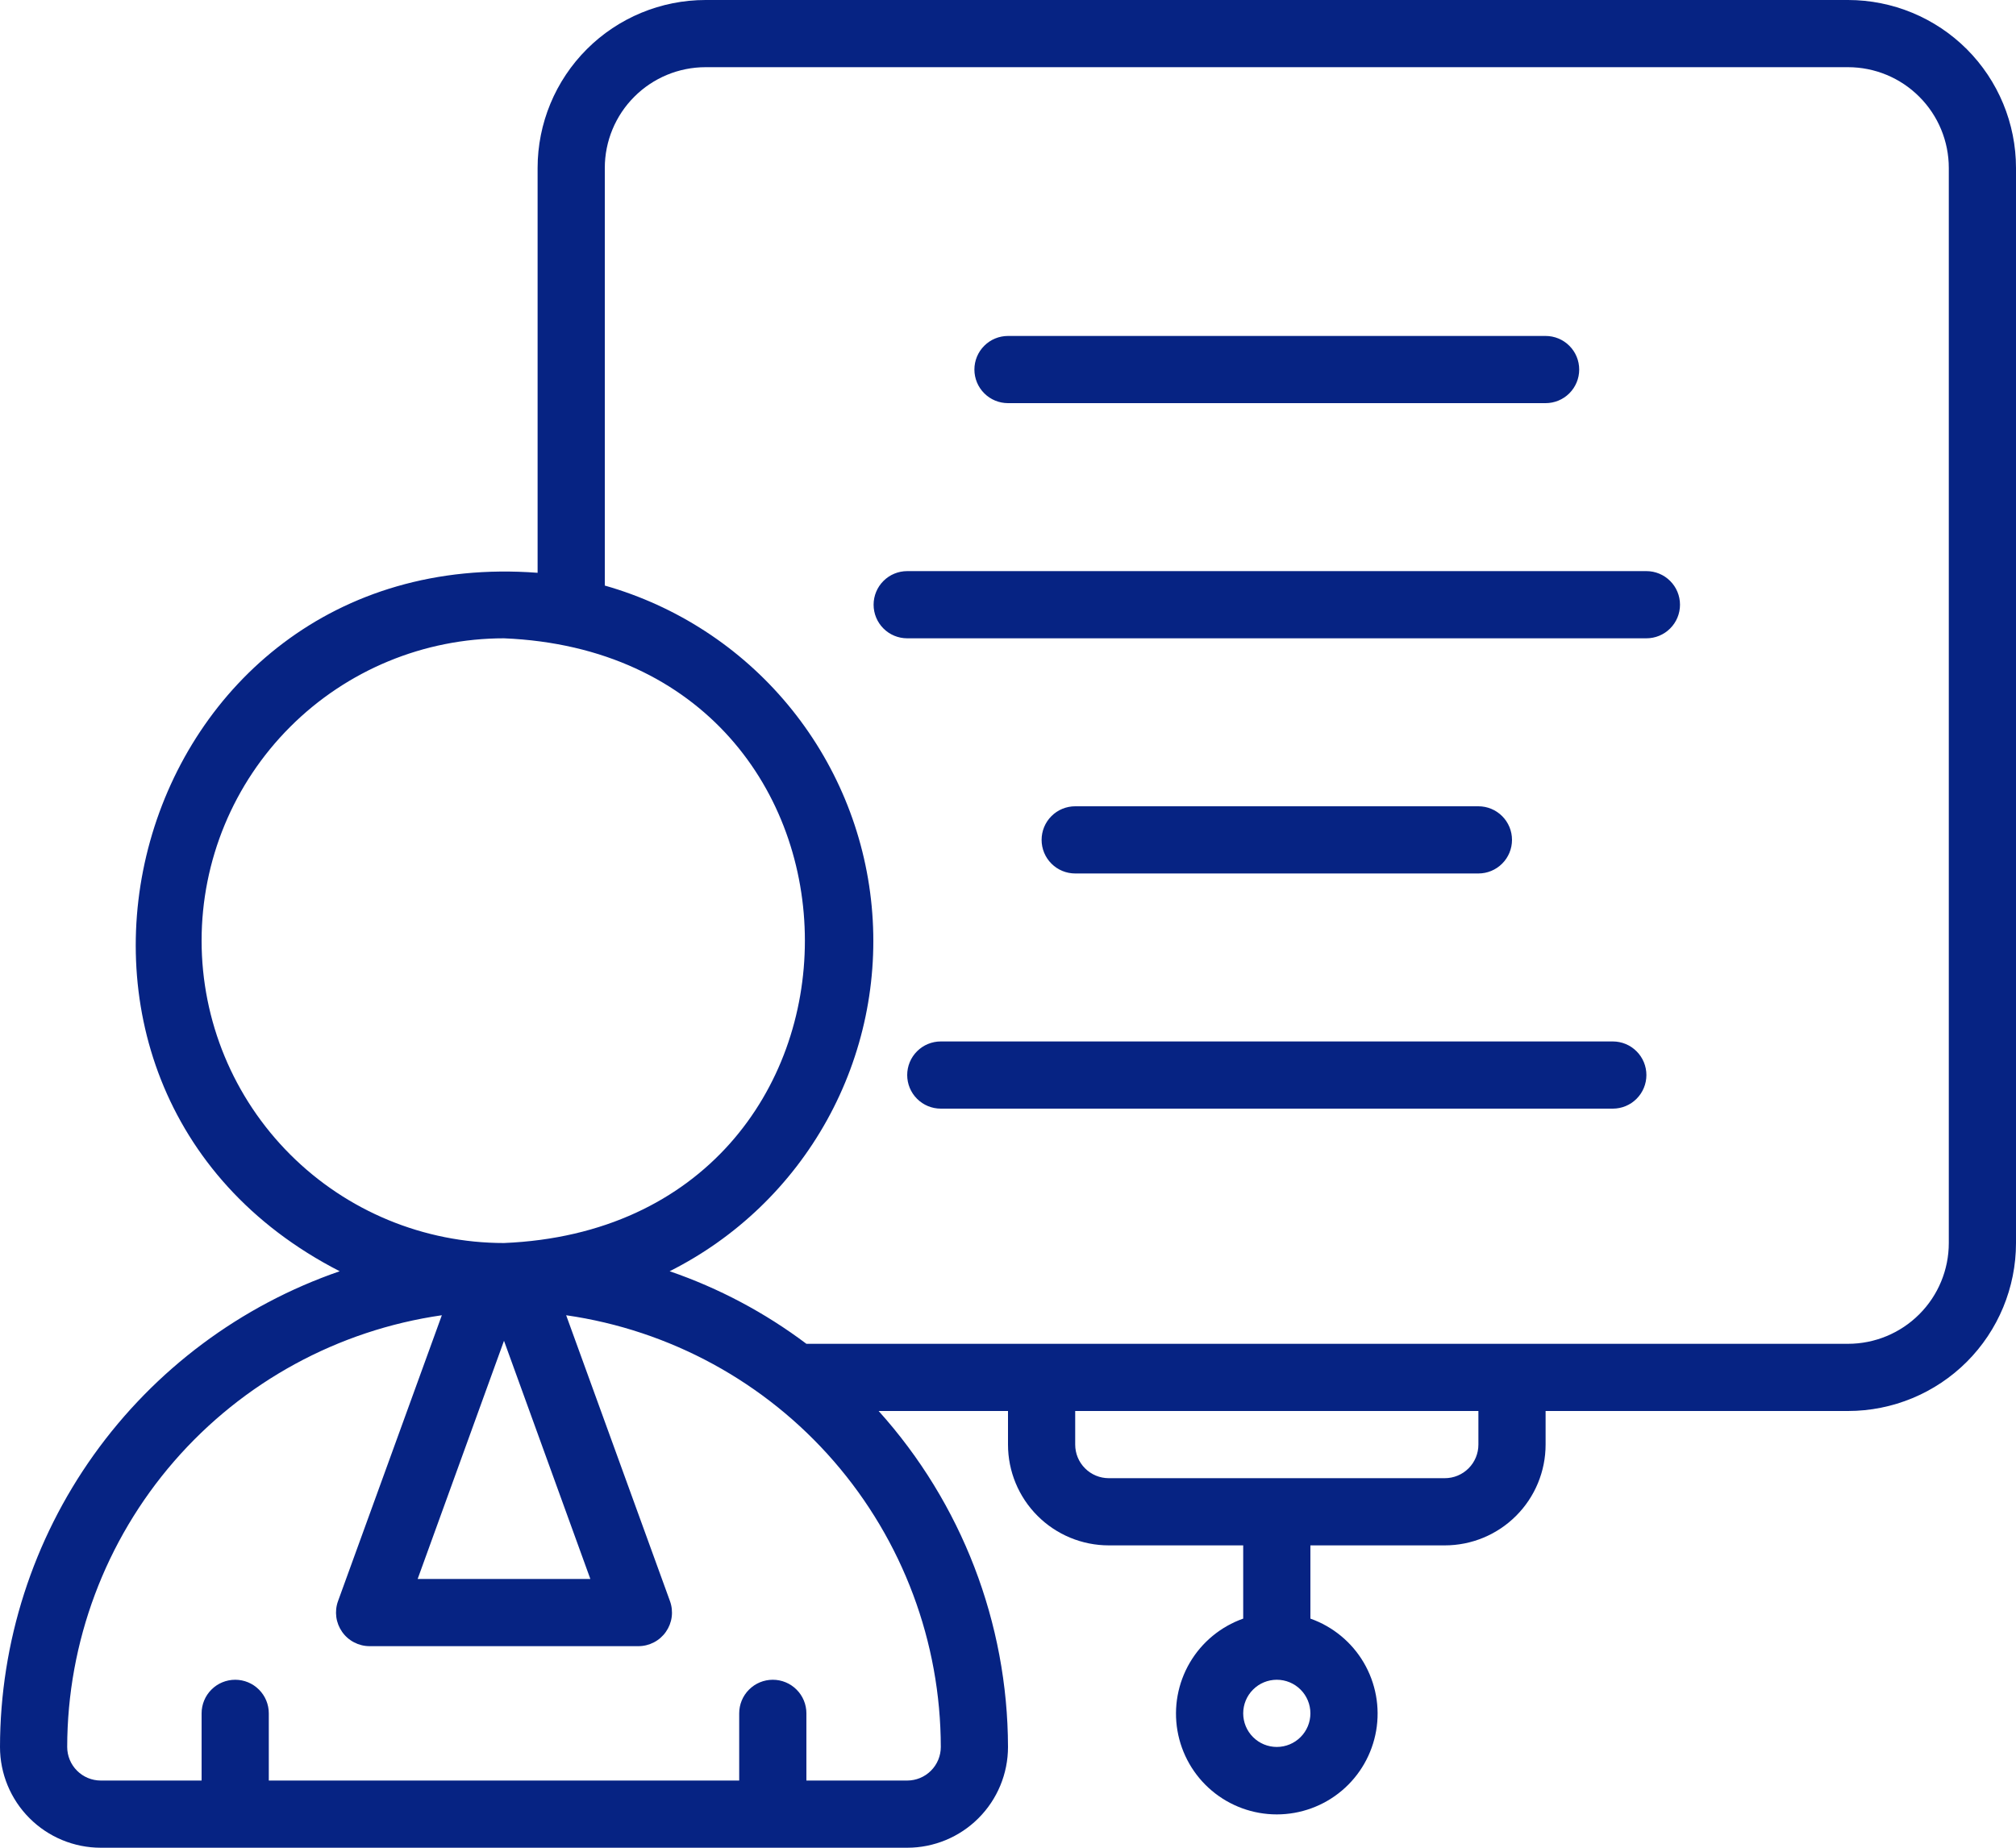 <svg width="60" height="55" viewBox="0 0 60 55" fill="none" xmlns="http://www.w3.org/2000/svg">
<path id="Union" fill-rule="evenodd" clip-rule="evenodd" d="M55 0H21C19.674 0 18.402 0.527 17.465 1.464C16.527 2.402 16 3.674 16 5V17.05C3.83 16.13 -0.62 32.34 10.11 37.84C7.162 38.857 4.604 40.767 2.792 43.304C0.98 45.842 0.004 48.882 0 52C0 52.796 0.316 53.559 0.879 54.121C1.441 54.684 2.204 55 3 55H27C27.796 55 28.559 54.684 29.121 54.121C29.684 53.559 30 52.796 30 52C29.992 48.306 28.621 44.746 26.15 42H30V43C30 43.796 30.316 44.559 30.879 45.121C31.441 45.684 32.204 46 33 46H37V48.18C36.333 48.416 35.77 48.88 35.412 49.49C35.054 50.101 34.923 50.818 35.043 51.516C35.163 52.213 35.525 52.846 36.066 53.302C36.607 53.758 37.292 54.008 38 54.008C38.708 54.008 39.393 53.758 39.934 53.302C40.475 52.846 40.837 52.213 40.957 51.516C41.077 50.818 40.946 50.101 40.588 49.49C40.23 48.88 39.667 48.416 39 48.18V46H43C43.796 46 44.559 45.684 45.121 45.121C45.684 44.559 46 43.796 46 43V42H55C56.326 42 57.598 41.473 58.536 40.536C59.473 39.598 60 38.326 60 37V5C60 3.674 59.473 2.402 58.536 1.464C57.598 0.527 56.326 0 55 0ZM6 28C6 25.613 6.948 23.324 8.636 21.636C10.324 19.948 12.613 19 15 19C26.94 19.5 26.94 36.5 15 37C12.613 37 10.324 36.052 8.636 34.364C6.948 32.676 6 30.387 6 28ZM17.57 47H12.43L15 39.91L17.57 47ZM28 52C28 52.265 27.895 52.52 27.707 52.707C27.52 52.895 27.265 53 27 53H24V51C24 50.735 23.895 50.48 23.707 50.293C23.52 50.105 23.265 50 23 50C22.735 50 22.48 50.105 22.293 50.293C22.105 50.48 22 50.735 22 51V53H8V51C8 50.735 7.895 50.48 7.707 50.293C7.52 50.105 7.265 50 7 50C6.735 50 6.48 50.105 6.293 50.293C6.105 50.48 6 50.735 6 51V53H3C2.735 53 2.48 52.895 2.293 52.707C2.105 52.52 2 52.265 2 52C2.004 48.876 3.134 45.858 5.181 43.498C7.229 41.138 10.058 39.595 13.15 39.15L10.06 47.66C10.005 47.811 9.988 47.973 10.009 48.132C10.03 48.291 10.09 48.443 10.182 48.574C10.274 48.706 10.396 48.813 10.539 48.887C10.681 48.961 10.839 49 11 49H19C19.161 49 19.319 48.961 19.461 48.887C19.604 48.813 19.726 48.706 19.818 48.574C19.91 48.443 19.97 48.291 19.991 48.132C20.012 47.973 19.995 47.811 19.94 47.66L16.85 39.15C19.942 39.595 22.771 41.138 24.819 43.498C26.866 45.858 27.996 48.876 28 52ZM38 52C37.735 52 37.48 51.895 37.293 51.707C37.105 51.52 37 51.265 37 51C37 50.735 37.105 50.48 37.293 50.293C37.48 50.105 37.735 50 38 50C38.265 50 38.52 50.105 38.707 50.293C38.895 50.48 39 50.735 39 51C39 51.265 38.895 51.52 38.707 51.707C38.52 51.895 38.265 52 38 52ZM44 43C44 43.265 43.895 43.52 43.707 43.707C43.52 43.895 43.265 44 43 44H33C32.735 44 32.48 43.895 32.293 43.707C32.105 43.52 32 43.265 32 43V42H44V43ZM58 37C58 37.796 57.684 38.559 57.121 39.121C56.559 39.684 55.796 40 55 40H24C22.765 39.071 21.392 38.342 19.93 37.84C21.91 36.845 23.543 35.276 24.616 33.337C25.689 31.399 26.152 29.181 25.943 26.975C25.735 24.769 24.864 22.678 23.447 20.975C22.03 19.271 20.131 18.036 18 17.43V5C18 4.204 18.316 3.441 18.879 2.879C19.441 2.316 20.204 2 21 2H55C55.796 2 56.559 2.316 57.121 2.879C57.684 3.441 58 4.204 58 5V37ZM30 12H46C46.265 12 46.52 11.895 46.707 11.707C46.895 11.52 47 11.265 47 11C47 10.735 46.895 10.48 46.707 10.293C46.52 10.105 46.265 10 46 10H30C29.735 10 29.48 10.105 29.293 10.293C29.105 10.48 29 10.735 29 11C29 11.265 29.105 11.52 29.293 11.707C29.48 11.895 29.735 12 30 12ZM27 17H49C49.265 17 49.52 17.105 49.707 17.293C49.895 17.48 50 17.735 50 18C50 18.265 49.895 18.52 49.707 18.707C49.52 18.895 49.265 19 49 19H27C26.735 19 26.48 18.895 26.293 18.707C26.105 18.52 26 18.265 26 18C26 17.735 26.105 17.48 26.293 17.293C26.48 17.105 26.735 17 27 17ZM44 26C44.265 26 44.52 25.895 44.707 25.707C44.895 25.52 45 25.265 45 25C45 24.735 44.895 24.48 44.707 24.293C44.52 24.105 44.265 24 44 24H32C31.735 24 31.48 24.105 31.293 24.293C31.105 24.48 31 24.735 31 25C31 25.265 31.105 25.52 31.293 25.707C31.48 25.895 31.735 26 32 26H44ZM28 31H48C48.265 31 48.52 31.105 48.707 31.293C48.895 31.48 49 31.735 49 32C49 32.265 48.895 32.52 48.707 32.707C48.52 32.895 48.265 33 48 33H28C27.735 33 27.48 32.895 27.293 32.707C27.105 32.52 27 32.265 27 32C27 31.735 27.105 31.48 27.293 31.293C27.48 31.105 27.735 31 28 31Z" fill="#062383"/>
</svg>
